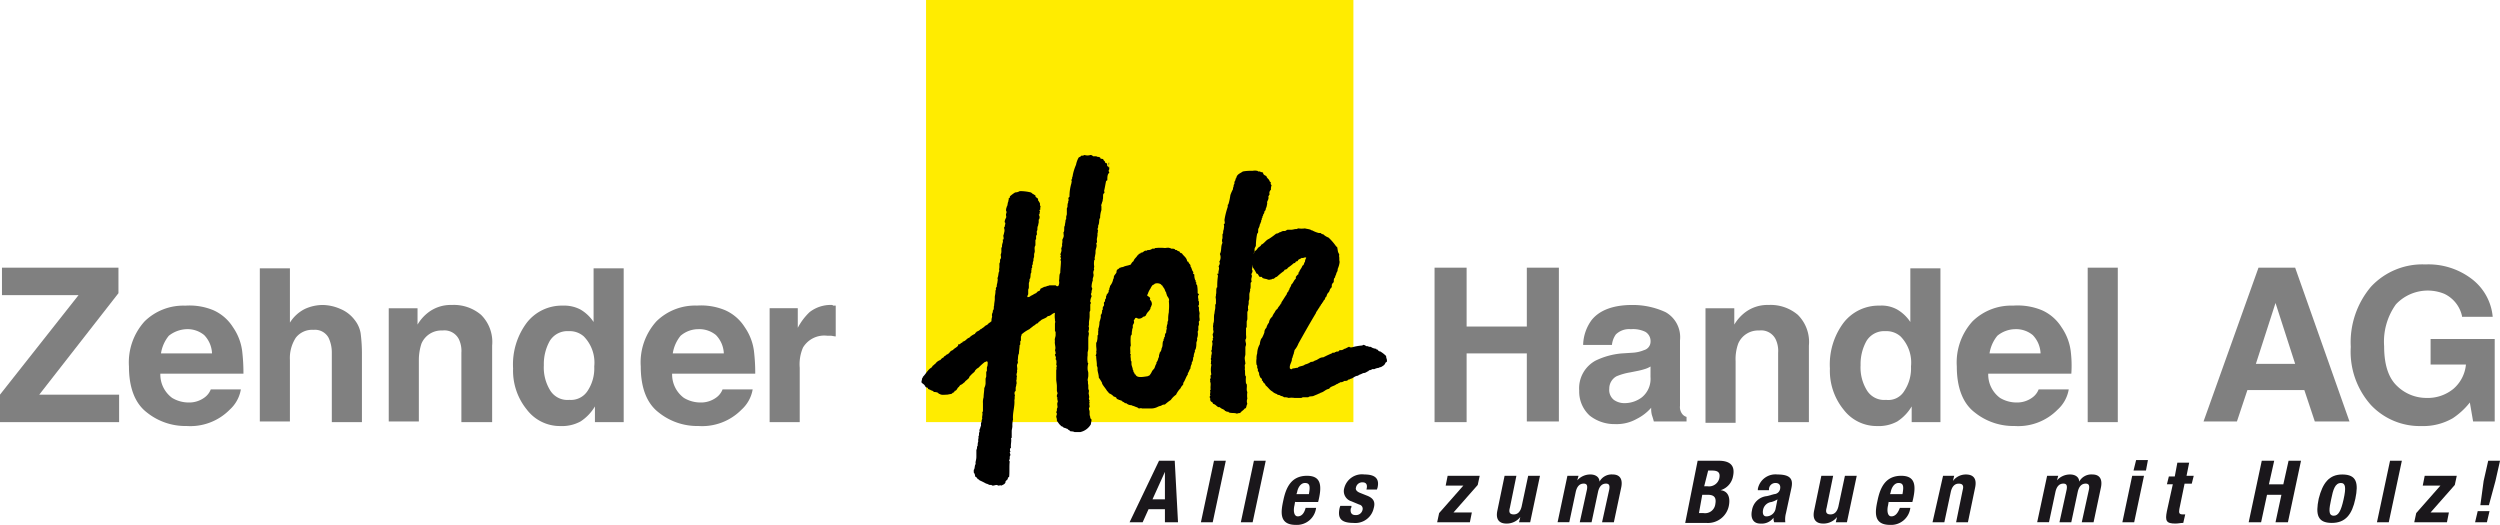 <svg xmlns="http://www.w3.org/2000/svg" xmlns:xlink="http://www.w3.org/1999/xlink" width="296.317" height="62.211" viewBox="0 0 296.317 62.211">
  <defs>
    <clipPath id="clip-path">
      <rect id="Rectangle_1031" data-name="Rectangle 1031" width="56.316" height="40.724"/>
    </clipPath>
  </defs>
  <g id="Group_469" data-name="Group 469" transform="translate(-119 -74)">
    <g id="ZehnderHolz_Logo_pos_02" transform="translate(119 74)">
      <rect id="Rectangle_1030" data-name="Rectangle 1030" width="50.653" height="50.032" transform="translate(109.761)" fill="#ffec00"/>
      <g id="Group_469-2" data-name="Group 469" transform="translate(0 31.726)">
        <path id="Path_399" data-name="Path 399" d="M0,55.949,9.308,44.158H.233V40.9H14.04v3.025L4.654,55.949h9.464v3.258H0Z" transform="translate(0 -40.9)" fill="gray"/>
        <path id="Path_400" data-name="Path 400" d="M29.706,47.239a5.263,5.263,0,0,1,2.327,2.017,6.394,6.394,0,0,1,1.086,2.793,22.256,22.256,0,0,1,.155,2.715H23.423a3.449,3.449,0,0,0,1.4,2.87,3.8,3.8,0,0,0,1.939.543,3.054,3.054,0,0,0,1.939-.621,2.118,2.118,0,0,0,.7-.931h3.568a4.178,4.178,0,0,1-1.319,2.4,6.556,6.556,0,0,1-5.12,1.939,7.3,7.3,0,0,1-4.732-1.629c-1.4-1.086-2.094-2.948-2.094-5.43a7.244,7.244,0,0,1,1.862-5.352A6.549,6.549,0,0,1,26.371,46.7,7.362,7.362,0,0,1,29.706,47.239Zm-5.275,3.025a4.341,4.341,0,0,0-.931,2.094h6.05a3.306,3.306,0,0,0-.931-2.172,3.1,3.1,0,0,0-2.094-.7A3.606,3.606,0,0,0,24.432,50.264Z" transform="translate(-4.419 -42.197)" fill="gray"/>
        <path id="Path_401" data-name="Path 401" d="M49.241,45.809a4.071,4.071,0,0,1,1.707,1.319,3.452,3.452,0,0,1,.7,1.551,18.91,18.91,0,0,1,.155,2.637v7.912H48.233V51.007a4.045,4.045,0,0,0-.388-1.784,1.827,1.827,0,0,0-1.784-.931,2.451,2.451,0,0,0-2.094.931,4.433,4.433,0,0,0-.7,2.637v7.292H39.7V41h3.568v6.438a4.408,4.408,0,0,1,1.784-1.629,5.12,5.12,0,0,1,2.094-.465A5.4,5.4,0,0,1,49.241,45.809Z" transform="translate(-8.905 -40.922)" fill="gray"/>
        <path id="Path_402" data-name="Path 402" d="M70.337,47.764a4.525,4.525,0,0,1,1.319,3.646v9.076H68.01V52.263a3.208,3.208,0,0,0-.31-1.629,1.919,1.919,0,0,0-1.939-1.008,2.561,2.561,0,0,0-2.482,1.551,6.323,6.323,0,0,0-.31,1.939v7.292H59.4V46.988h3.413v1.939a5.03,5.03,0,0,1,1.319-1.474,4.363,4.363,0,0,1,2.715-.853A4.994,4.994,0,0,1,70.337,47.764Z" transform="translate(-13.324 -42.179)" fill="gray"/>
        <path id="Path_403" data-name="Path 403" d="M86.39,45.887a4.7,4.7,0,0,1,1.551,1.474V41h3.568V59.229H88.1V57.367a5.4,5.4,0,0,1-1.707,1.784,4.6,4.6,0,0,1-2.4.543,4.916,4.916,0,0,1-3.956-1.939A7.291,7.291,0,0,1,78.4,52.868a8.247,8.247,0,0,1,1.629-5.43A5.259,5.259,0,0,1,84.3,45.421,4.12,4.12,0,0,1,86.39,45.887Zm.853,9.619a4.813,4.813,0,0,0,.776-2.87,4.433,4.433,0,0,0-1.241-3.568,2.517,2.517,0,0,0-1.784-.621,2.452,2.452,0,0,0-2.25,1.164,5.619,5.619,0,0,0-.7,2.87,5.16,5.16,0,0,0,.776,3.025,2.4,2.4,0,0,0,2.25,1.086A2.346,2.346,0,0,0,87.243,55.506Z" transform="translate(-17.585 -40.922)" fill="gray"/>
        <path id="Path_404" data-name="Path 404" d="M107.907,47.239a5.263,5.263,0,0,1,2.327,2.017,6.394,6.394,0,0,1,1.086,2.793,22.255,22.255,0,0,1,.155,2.715h-9.851a3.449,3.449,0,0,0,1.4,2.87,3.8,3.8,0,0,0,1.939.543,3.054,3.054,0,0,0,1.939-.621,2.118,2.118,0,0,0,.7-.931h3.568a4.178,4.178,0,0,1-1.319,2.4,6.556,6.556,0,0,1-5.12,1.939,7.3,7.3,0,0,1-4.732-1.629c-1.4-1.086-2.094-2.948-2.094-5.43a7.244,7.244,0,0,1,1.862-5.352,6.549,6.549,0,0,1,4.809-1.862A7.362,7.362,0,0,1,107.907,47.239Zm-5.275,3.025a4.341,4.341,0,0,0-.931,2.094h6.05a3.306,3.306,0,0,0-.931-2.172,3.1,3.1,0,0,0-2.094-.7A3.233,3.233,0,0,0,102.632,50.264Z" transform="translate(-21.959 -42.197)" fill="gray"/>
        <path id="Path_405" data-name="Path 405" d="M125.124,46.678h.31v3.646c-.233,0-.388-.078-.621-.078h-.388a2.939,2.939,0,0,0-2.87,1.4,5,5,0,0,0-.388,2.4v6.438H117.6v-13.5h3.336v2.327a7.06,7.06,0,0,1,1.4-1.862,4.068,4.068,0,0,1,2.56-.853C125.047,46.6,125.047,46.6,125.124,46.678Z" transform="translate(-26.378 -42.179)" fill="gray"/>
      </g>
      <g id="Group_470" data-name="Group 470" transform="translate(170.033 31.726)">
        <path id="Path_406" data-name="Path 406" d="M219.2,59.206V40.9H223v6.981h7.136V40.9h3.8V59.129h-3.8V51.062H223v8.145Z" transform="translate(-219.2 -40.9)" fill="gray"/>
        <path id="Path_407" data-name="Path 407" d="M247.583,52.263a4.144,4.144,0,0,0,1.4-.31,1.044,1.044,0,0,0,.776-1.008,1.276,1.276,0,0,0-.621-1.164,3.347,3.347,0,0,0-1.707-.31,2.239,2.239,0,0,0-1.784.621,2.6,2.6,0,0,0-.465,1.241h-3.413a5.17,5.17,0,0,1,1.008-2.948c.931-1.164,2.56-1.784,4.809-1.784a9.258,9.258,0,0,1,3.956.853,3.4,3.4,0,0,1,1.707,3.336v7.757a1.348,1.348,0,0,0,.233.931.989.989,0,0,0,.543.388v.543h-3.878c-.078-.31-.155-.543-.233-.776a2.908,2.908,0,0,1-.078-.853,5.61,5.61,0,0,1-1.707,1.319,4.822,4.822,0,0,1-2.56.621,4.73,4.73,0,0,1-3.025-1.008,3.85,3.85,0,0,1-1.241-2.948,3.726,3.726,0,0,1,1.939-3.568,8.812,8.812,0,0,1,3.1-.853Zm2.172,1.629a2.756,2.756,0,0,1-.7.31,8.051,8.051,0,0,1-.931.233l-.776.155a7.215,7.215,0,0,0-1.629.465,1.663,1.663,0,0,0-.853,1.474,1.5,1.5,0,0,0,.543,1.319,2.146,2.146,0,0,0,1.241.388,3.4,3.4,0,0,0,2.094-.7,2.817,2.817,0,0,0,1.008-2.4Z" transform="translate(-224.157 -42.179)" fill="gray"/>
        <path id="Path_408" data-name="Path 408" d="M271.537,47.764a4.525,4.525,0,0,1,1.319,3.646v9.076H269.21V52.263a3.208,3.208,0,0,0-.31-1.629,1.919,1.919,0,0,0-1.939-1.008,2.561,2.561,0,0,0-2.482,1.551,5.423,5.423,0,0,0-.31,2.094v7.292H260.6V46.988h3.413v1.939a5.03,5.03,0,0,1,1.319-1.474,4.363,4.363,0,0,1,2.715-.853A4.994,4.994,0,0,1,271.537,47.764Z" transform="translate(-228.486 -42.179)" fill="gray"/>
        <path id="Path_409" data-name="Path 409" d="M287.59,45.887a4.7,4.7,0,0,1,1.551,1.474V41h3.568V59.229H289.3V57.367a5.4,5.4,0,0,1-1.707,1.784,4.6,4.6,0,0,1-2.4.543,4.916,4.916,0,0,1-3.956-1.939,7.291,7.291,0,0,1-1.629-4.887,8.248,8.248,0,0,1,1.629-5.43,5.259,5.259,0,0,1,4.266-2.017A3.8,3.8,0,0,1,287.59,45.887Zm.853,9.619a4.813,4.813,0,0,0,.776-2.87,4.433,4.433,0,0,0-1.241-3.568,2.517,2.517,0,0,0-1.784-.621,2.452,2.452,0,0,0-2.25,1.164,5.619,5.619,0,0,0-.7,2.87,5.16,5.16,0,0,0,.776,3.025,2.4,2.4,0,0,0,2.249,1.086A2.206,2.206,0,0,0,288.443,55.506Z" transform="translate(-232.748 -40.922)" fill="gray"/>
        <path id="Path_410" data-name="Path 410" d="M309.084,47.239a5.262,5.262,0,0,1,2.327,2.017,6.394,6.394,0,0,1,1.086,2.793,14.131,14.131,0,0,1,.078,2.715h-9.851a3.449,3.449,0,0,0,1.4,2.87,3.8,3.8,0,0,0,1.939.543A3.053,3.053,0,0,0,308,57.555a2.118,2.118,0,0,0,.7-.931h3.568a4.178,4.178,0,0,1-1.319,2.4,6.556,6.556,0,0,1-5.12,1.939,7.3,7.3,0,0,1-4.732-1.629C299.7,58.254,299,56.392,299,53.91a7.244,7.244,0,0,1,1.862-5.352,6.549,6.549,0,0,1,4.809-1.862A7.522,7.522,0,0,1,309.084,47.239Zm-5.275,3.025a4.341,4.341,0,0,0-.931,2.094h6.05A3.306,3.306,0,0,0,308,50.186a3.1,3.1,0,0,0-2.094-.7A3.411,3.411,0,0,0,303.809,50.264Z" transform="translate(-237.099 -42.197)" fill="gray"/>
      </g>
      <g id="Group_471" data-name="Group 471" transform="translate(247.448 31.726)">
        <path id="Path_411" data-name="Path 411" d="M322.491,59.206H319V40.9h3.568V59.206Z" transform="translate(-319 -40.9)" fill="gray"/>
      </g>
      <g id="Group_472" data-name="Group 472" transform="translate(261.177 31.338)">
        <path id="Path_412" data-name="Path 412" d="M343.216,40.9h4.344L354,59.129h-4.111l-1.241-3.723H341.9l-1.241,3.723H336.7Zm-.31,11.4h4.654l-2.327-7.214Z" transform="translate(-336.7 -40.512)" fill="gray"/>
        <path id="Path_413" data-name="Path 413" d="M372.387,46.528a3.824,3.824,0,0,0-2.094-2.637,5.175,5.175,0,0,0-5.74,1.241,7.579,7.579,0,0,0-1.4,4.964c0,2.25.543,3.8,1.551,4.732a4.993,4.993,0,0,0,3.491,1.4,4.784,4.784,0,0,0,3.18-1.086,4.316,4.316,0,0,0,1.474-2.87h-4.189V49.243h7.6v9.774h-2.56l-.388-2.25a8.642,8.642,0,0,1-2.017,1.862,6.979,6.979,0,0,1-3.723.931,7.955,7.955,0,0,1-5.973-2.482,9.481,9.481,0,0,1-2.4-6.9,10.2,10.2,0,0,1,2.4-7.136,8.312,8.312,0,0,1,6.438-2.637,8.459,8.459,0,0,1,5.585,1.784,6.349,6.349,0,0,1,2.4,4.421h-3.646Z" transform="translate(-341.747 -40.4)" fill="gray"/>
      </g>
      <g id="Group_476" data-name="Group 476" transform="translate(133.885 54.532)">
        <path id="Path_414" data-name="Path 414" d="M176.091,70.4h1.862l.388,7.292h-1.551V76.14H174.85l-.7,1.551H172.6Zm-.776,4.577h1.474V71.719h0Z" transform="translate(-172.6 -70.322)" fill="#1a171b"/>
        <path id="Path_415" data-name="Path 415" d="M185.051,70.4h1.4L184.9,77.692h-1.4Z" transform="translate(-175.045 -70.322)" fill="#1a171b"/>
        <path id="Path_416" data-name="Path 416" d="M191.151,70.4h1.4L191,77.692h-1.4Z" transform="translate(-176.413 -70.322)" fill="#1a171b"/>
        <path id="Path_417" data-name="Path 417" d="M197.437,75.725l-.078.465c-.155.621-.078,1.319.388,1.319s.776-.388.931-1.008h1.241a2.29,2.29,0,0,1-2.4,2.017c-2.017,0-1.784-1.551-1.474-2.948.31-1.474.931-2.87,2.793-2.87,1.629,0,1.784,1.086,1.4,2.793l-.078.31h-2.715Zm1.629-.853c.155-.853.155-1.319-.465-1.319-.543,0-.853.621-.931,1.086l-.078.233h1.474Z" transform="translate(-177.812 -70.838)" fill="#1a171b"/>
        <path id="Path_418" data-name="Path 418" d="M206.074,76.378l-.078.155c-.078.465.078.776.543.776a.785.785,0,0,0,.853-.621.5.5,0,0,0-.388-.621l-.931-.388a1.257,1.257,0,0,1-.853-1.551,2.168,2.168,0,0,1,2.4-1.629c1.319,0,1.784.543,1.551,1.551l-.078.233h-1.241c.155-.543,0-.853-.465-.853a.755.755,0,0,0-.776.621c-.078.233.078.465.465.621l.776.31c.853.31,1.086.776.853,1.551a2.226,2.226,0,0,1-2.4,1.707c-1.629,0-1.862-.7-1.629-1.784l.078-.233h1.319Z" transform="translate(-179.778 -70.793)" fill="#1a171b"/>
        <path id="Path_419" data-name="Path 419" d="M219.833,77.121l2.87-3.258h-2.094l.233-1.164h3.8l-.233,1.086-2.87,3.258h2.172l-.233,1.164H219.6Z" transform="translate(-183.142 -70.838)" fill="#1a171b"/>
        <path id="Path_420" data-name="Path 420" d="M231.5,77.587h0a2.05,2.05,0,0,1-1.629.776c-.853,0-1.319-.465-1.086-1.551l.853-4.111h1.4l-.776,3.8c-.155.543,0,.776.465.776s.776-.31.931-.931l.776-3.646h1.4l-1.164,5.507h-1.319Z" transform="translate(-185.189 -70.838)" fill="#1a171b"/>
        <path id="Path_421" data-name="Path 421" d="M239.164,72.655h1.319l-.155.543h0a2.067,2.067,0,0,1,1.551-.7c.621,0,1.086.31,1.086.853h0a1.637,1.637,0,0,1,1.551-.853c.931,0,1.241.621,1.008,1.629l-.853,4.034h-1.4l.853-3.878c.078-.465,0-.7-.388-.7q-.7,0-.931.931l-.776,3.646h-1.4l.853-3.878c.078-.465,0-.7-.388-.7q-.7,0-.931.931l-.776,3.646H238Z" transform="translate(-187.269 -70.793)" fill="#1a171b"/>
        <path id="Path_422" data-name="Path 422" d="M258.974,70.4h2.482c1.241,0,2.017.465,1.707,1.862a2.106,2.106,0,0,1-1.474,1.629h0c.776.078,1.164.7,1.008,1.707a2.532,2.532,0,0,1-2.715,2.172H257.5Zm.155,6.206h.543a1.223,1.223,0,0,0,1.4-1.086c.155-.853-.233-1.086-.931-1.086h-.621Zm.621-3.18h.388a1.247,1.247,0,0,0,1.4-.931c.155-.7-.155-.931-.853-.931h-.465Z" transform="translate(-191.643 -70.322)" fill="#1a171b"/>
        <path id="Path_423" data-name="Path 423" d="M268.383,74.362v-.155A2.126,2.126,0,0,1,270.71,72.5c1.707,0,1.862.7,1.629,1.707l-.621,2.87a2.807,2.807,0,0,0-.078,1.086h-1.319a1.319,1.319,0,0,1-.078-.543h0a1.744,1.744,0,0,1-1.551.7c-1.008,0-1.164-.853-1.008-1.551a1.981,1.981,0,0,1,1.784-1.707l.853-.233a.749.749,0,0,0,.7-.621c.078-.388-.078-.7-.543-.7a.765.765,0,0,0-.776.7v.155Zm2.327,1.086a2.755,2.755,0,0,1-.7.31,1.156,1.156,0,0,0-1.008.931c-.078.388,0,.776.388.776a1.115,1.115,0,0,0,1.086-.853Z" transform="translate(-193.916 -70.793)" fill="#1a171b"/>
        <path id="Path_424" data-name="Path 424" d="M279.9,77.587h0a2.05,2.05,0,0,1-1.629.776c-.853,0-1.319-.465-1.086-1.551l.853-4.111h1.4l-.776,3.8c-.155.543,0,.776.465.776s.776-.31.931-.931l.776-3.646h1.4l-1.164,5.507h-1.319Z" transform="translate(-196.045 -70.838)" fill="#1a171b"/>
        <path id="Path_425" data-name="Path 425" d="M288.16,75.725l-.078.465c-.155.621-.078,1.319.388,1.319s.776-.388,1.008-1.008h1.241a2.29,2.29,0,0,1-2.4,2.017c-2.017,0-1.784-1.551-1.474-2.948.31-1.474.931-2.87,2.793-2.87,1.629,0,1.784,1.086,1.4,2.793l-.078.31H288.16Zm1.629-.853c.155-.853.155-1.319-.465-1.319-.543,0-.853.621-.931,1.086l-.078.233h1.474Z" transform="translate(-198.179 -70.838)" fill="#1a171b"/>
        <path id="Path_426" data-name="Path 426" d="M296.541,72.655h1.319l-.155.621h0a1.908,1.908,0,0,1,1.551-.776c.853,0,1.319.465,1.086,1.551l-.853,4.111h-1.4l.776-3.8c.155-.543,0-.776-.465-.776s-.776.31-.931.931l-.776,3.646h-1.4Z" transform="translate(-200.122 -70.793)" fill="#1a171b"/>
        <path id="Path_427" data-name="Path 427" d="M312.464,72.655h1.319l-.155.543h0a2.067,2.067,0,0,1,1.551-.7c.621,0,1.086.31,1.086.853h0a1.637,1.637,0,0,1,1.551-.853c.931,0,1.241.621,1.008,1.629l-.853,4.034h-1.4l.853-3.878c.078-.465,0-.7-.388-.7q-.7,0-.931.931l-.776,3.646h-1.4l.853-3.878c.078-.465,0-.7-.388-.7q-.7,0-.931.931l-.776,3.646h-1.4Z" transform="translate(-203.711 -70.793)" fill="#1a171b"/>
        <path id="Path_428" data-name="Path 428" d="M325.464,72.162h1.4L325.7,77.669h-1.4Zm.465-1.862h1.4l-.233,1.241h-1.474Z" transform="translate(-206.627 -70.3)" fill="#1a171b"/>
        <path id="Path_429" data-name="Path 429" d="M332.314,70.7h1.4l-.31,1.551h.853l-.233.931h-.853l-.621,3.025c-.078.465,0,.621.388.621h.31l-.233,1.008c-.31,0-.621.078-.931.078-1.086,0-1.241-.31-1.008-1.474l.7-3.18h-.7l.233-.931h.7Z" transform="translate(-208.125 -70.39)" fill="#1a171b"/>
        <path id="Path_430" data-name="Path 430" d="M345.151,70.4h1.474L346,73.193h1.707l.621-2.793h1.474l-1.551,7.292H346.78l.7-3.258h-1.707l-.7,3.258H343.6Z" transform="translate(-210.956 -70.322)" fill="#1a171b"/>
        <path id="Path_431" data-name="Path 431" d="M357.046,72.5c1.707,0,1.939,1.008,1.551,2.87s-1.164,2.87-2.793,2.87c-1.707,0-1.939-1.008-1.551-2.87C354.719,73.508,355.494,72.5,357.046,72.5Zm-1.008,4.887c.543,0,.853-.543,1.164-1.939s.233-1.939-.31-1.939c-.7,0-.931.776-1.164,1.939C355.494,76.534,355.339,77.387,356.037,77.387Z" transform="translate(-213.309 -70.793)" fill="#1a171b"/>
        <path id="Path_432" data-name="Path 432" d="M364.751,70.4h1.4L364.6,77.692h-1.4Z" transform="translate(-215.352 -70.322)" fill="#1a171b"/>
        <path id="Path_433" data-name="Path 433" d="M369.133,77.121,372,73.864h-2.094l.233-1.164h3.8l-.233,1.086-2.87,3.258h2.172l-.233,1.164H368.9Z" transform="translate(-216.631 -70.838)" fill="#1a171b"/>
        <path id="Path_434" data-name="Path 434" d="M379.907,76.373l-.31,1.319h-1.4l.31-1.319Zm-1.086-.7.388-2.87.543-2.4h1.4l-.543,2.4-.776,2.87Z" transform="translate(-218.717 -70.322)" fill="#1a171b"/>
      </g>
      <g id="XMLID_2_" transform="translate(109.218 18.384)">
        <path id="Path_435" data-name="Path 435" d="M207.157,50.026c0,.31.155.388.078.7-.078,0-.078.078-.155.078-.078.31-.31.388-.543.543a.285.285,0,0,0-.233.078,1.438,1.438,0,0,0-.543.155h-.233c-.078,0-.078.078-.155.078-.155.078-.233,0-.31.155-.233.078-.31.233-.621.233a3.781,3.781,0,0,1-.543.233c-.078,0,0,.078,0,.078-.465,0-.621.31-1.008.388a.285.285,0,0,1-.233.078c-.078.155-.233.155-.465.155a.656.656,0,0,1-.465.155.076.076,0,0,0-.078.078c-.155,0-.233.155-.388.155-.233.233-.7.233-.853.543-.465.078-.621.388-1.008.465-.078.078-.155.078-.31.155s-.388.155-.543.233c-.233.078-.465,0-.621.155h-.621c-.078,0-.155.078-.233.078H196.3a2.109,2.109,0,0,0-.7,0,1.15,1.15,0,0,0-.543-.078.593.593,0,0,0-.388-.155c-.078-.155-.388-.078-.465-.233a1.25,1.25,0,0,1-.543-.31c-.31-.155-.465-.465-.776-.7a.775.775,0,0,0-.31-.388c0-.155-.078-.155-.155-.233.078-.155-.078-.233-.155-.31s-.078-.233-.155-.31a.7.7,0,0,0-.078-.388l-.078-.078v-.233c0-.078-.078-.078-.078-.155V51.19c0-.078-.078-.078-.078-.155a2.109,2.109,0,0,1,0-.7,1.708,1.708,0,0,1,.078-.621,2.242,2.242,0,0,1,.31-1.086,1.826,1.826,0,0,1,.155-.621.076.076,0,0,1,.078-.078,4.6,4.6,0,0,0,.31-.7.7.7,0,0,1,.233-.543,1.56,1.56,0,0,1,.31-.621,1.044,1.044,0,0,1,.388-.7,1.944,1.944,0,0,1,.31-.543.774.774,0,0,1,.31-.388c.078-.233.31-.388.388-.621a.076.076,0,0,0,.078-.078v-.078c.233-.31.388-.621.621-.931a.659.659,0,0,1,.233-.388c0-.078,0-.155.078-.155,0-.233.233-.388.233-.621.233-.155.31-.543.543-.7V40.64c.078-.078.155-.233.31-.31v-.155a.076.076,0,0,1,.078-.078c.078-.31.31-.465.388-.776.233-.078.155-.31.31-.465a.832.832,0,0,1,.155-.465c-.155-.155-.31.078-.543,0-.155.155-.465.155-.465.388-.155,0-.31.078-.31.233h-.155a5.471,5.471,0,0,1-.7.543.427.427,0,0,1-.388.233c0,.078-.078.078-.078.155a6.753,6.753,0,0,0-.853.7c-.155,0-.233.155-.388.233-.078,0-.233,0-.233.078H193.5c-.078,0-.233.078-.388,0s-.388-.078-.543-.155c-.078,0-.078-.078-.155-.155h-.233c-.155-.078-.155-.388-.388-.388a4.109,4.109,0,0,0-.465-.776,2.465,2.465,0,0,0-.233-.7v-.465c0-.078.078-.155.078-.233.155-.155.388-.233.388-.465a.935.935,0,0,0,.388-.388c.155-.155.388-.233.388-.388.388-.155.543-.543.931-.7a8.126,8.126,0,0,0,.853-.621.592.592,0,0,0,.388-.155c.155,0,.31-.155.465-.155h.155c.155,0,.233-.155.388-.155h.465a3.36,3.36,0,0,0,.388-.078h.155c.078,0,.155-.078.233-.078a2.6,2.6,0,0,0,.776,0c.233.078.621.078.776.233h.078a3.242,3.242,0,0,0,.776.31h.233a.4.4,0,0,0,.31.155,1.689,1.689,0,0,0,.621.388,6.256,6.256,0,0,1,.931,1.086h.078c.078.233.078.543.155.7s.155.233.078.388c.078.233,0,.465.078.7a2.75,2.75,0,0,1-.233.853.656.656,0,0,1-.155.465c0,.233-.155.31-.155.543-.155.078-.155.31-.155.543l-.155.155a.271.271,0,0,1-.078.155V41.8c0,.078-.078.155-.155.233s-.078.233-.155.31v.078a.785.785,0,0,0-.31.543c-.155.078-.155.233-.233.388-.155.078-.155.31-.31.388v.078c-.155.078-.155.31-.31.388v.078c-.155.155-.233.388-.388.543v.078c-.7,1.164-1.4,2.4-2.094,3.646a2.582,2.582,0,0,1-.465.776c0,.155-.078.233-.078.388a3.234,3.234,0,0,0-.155.465.271.271,0,0,1-.078.155v.155c-.078.388-.31.621-.233,1.008.078.078.233.155.31,0,.233,0,.388-.078.621-.078.155-.233.621-.155.853-.388a1.917,1.917,0,0,0,.7-.31.656.656,0,0,0,.465-.155c.388-.078.543-.388,1.008-.388.31-.155.621-.31,1.008-.465l.078-.078c.155,0,.31,0,.31-.078.155,0,.155-.078.233-.078.155.078.233-.078.31-.155h.233a.588.588,0,0,0,.31-.155h.078l.465-.233c.078,0,.078,0,.155.078.078,0,.078-.078.155,0a5.88,5.88,0,0,1,1.241-.233.271.271,0,0,0,.155-.078c.155,0,.233.078.388.155h.155c.078,0,.078.078.155.078h.155a.24.24,0,0,1,.155.078,1.438,1.438,0,0,0,.543.155c0,.078.078,0,0,.078.078,0,.078.078.155,0,.078.155.155.233.31.233A3.528,3.528,0,0,1,207.157,50.026Z" transform="translate(-152.082 -26.212)"/>
        <path id="Path_436" data-name="Path 436" d="M203.4,31.2h0Z" transform="translate(-154.841 -25.382)"/>
        <path id="Path_437" data-name="Path 437" d="M192.092,27.486c-.078.155,0,.233.078.31a1.32,1.32,0,0,0-.078.543.48.48,0,0,0-.155.543c-.078.078-.078.155-.155.233.078.31-.078.465-.155.7,0,.078,0,.078.078.078l-.078.078c0,.078.078.078,0,.078a1.438,1.438,0,0,1-.155.543.285.285,0,0,1-.078.233l-.078.078v.078a.588.588,0,0,1-.155.31v.078c0,.078-.078.078-.078.155V31.6c0,.078-.078.078-.078.155a.285.285,0,0,1-.078.233v.155c-.078.078-.078.233-.155.31a1.1,1.1,0,0,1-.155.465c-.078.155,0,.388-.078.543l-.078.078a7.685,7.685,0,0,0-.155,1.4c0,.155-.155.233-.155.465v.31a.076.076,0,0,1-.078.078c-.078.31-.078.543-.155.853.078,0,0,.233.078.233-.155.233-.078.621-.155.931.155.155,0,.388-.078.543.155.233,0,.388,0,.621,0,.155.078.233,0,.31l-.078.078v.31c0,.233,0,.388-.078.465.078.155-.078.388-.078.621v.465c0,.155-.078.233-.078.388a1.15,1.15,0,0,1-.078.543v.31c0,.078.078.078,0,.155,0,.078-.078.155-.078.233v.776c0,.155-.078.233-.078.388v.543c0,.078,0,.078-.078.155v.776c0,.155.078.465-.078.621,0,.233.078.388.078.543s-.078.233-.078.388v.776c0,.155-.078.31-.078.465,0,.233.078.465.078.7-.155.155,0,.388-.078.621.078.233,0,.543.078.776a.076.076,0,0,0,.078.078,3.142,3.142,0,0,0,0,.853.076.076,0,0,1,.078.078c.078.31-.078.621.078.931a2.543,2.543,0,0,0,0,.776.85.85,0,0,0,0,.621c-.155.233-.078.543-.31.543-.155.233-.388.31-.543.543a.843.843,0,0,0-.388.078c-.233-.155-.931,0-1.008-.233h-.233c0-.078,0-.078-.155-.078-.078-.233-.465-.233-.621-.465h-.155c-.233-.078-.31-.31-.621-.388-.078-.078-.078-.155-.155-.233-.155,0-.155-.155-.233-.233.078-.155,0-.155,0-.233a.076.076,0,0,0-.078-.078c.078,0,0-.155.155-.233a.076.076,0,0,1-.078-.078c0-.155.078-.388,0-.465a.271.271,0,0,1,.078-.155c-.078-.31.078-.7-.078-.931.078-.078,0-.155,0-.233s.078-.155.078-.233c0-.155-.078-.233.078-.388a2.535,2.535,0,0,1,0-1.086c0-.078,0-.155-.078-.155.078-.155,0-.31.078-.465-.078,0-.078-.233,0-.31-.078-.233.155-.543,0-.7,0-.078,0-.233.078-.233-.078-.31.155-.621,0-.931.078-.155.155-.31.078-.388a.076.076,0,0,1,.078-.078,3.36,3.36,0,0,1-.078-.388c0-.078.078-.155.078-.233.078-.155-.078-.31,0-.543-.078-.155,0-.31,0-.543.155-.31,0-.853.155-1.241,0-.078-.078-.078,0-.078,0-.155.078-.388.078-.543v-.233a.285.285,0,0,1,.078-.233v-.465c0-.155-.078-.31,0-.465v-.155c.078-.233,0-.543.078-.776a.076.076,0,0,1,.078-.078,7.527,7.527,0,0,1,.078-1.319.285.285,0,0,0-.078-.233c0-.078.078-.078.155-.078-.078-.31.155-.543,0-.853.078-.155.233-.388.078-.543a.979.979,0,0,0,.078-.931c.233-.388.078-.931.31-1.319a.663.663,0,0,1,0-.543v-.465c0-.078.078-.078.078-.155a.984.984,0,0,1,.078-.465c0-.233.078-.31,0-.543a.076.076,0,0,1,.078-.078c.078-.155,0-.31,0-.465a9.074,9.074,0,0,1,.388-1.551v-.233l.078-.078a6.883,6.883,0,0,0,.233-1.086,4.9,4.9,0,0,1,.31-.7v-.155a.466.466,0,0,0,.078-.31c0-.078.155-.155.078-.388a.592.592,0,0,0,.155-.388l.078-.078c.078-.465.465-.543.776-.776a4.771,4.771,0,0,1,1.008-.078h.155a1.267,1.267,0,0,1,.543,0c.078,0,.078.078.155.078h.155c.078,0,.078.078.155.078a.285.285,0,0,1,.233.078c0,.233.233.31.388.388.078.31.31.31.388.621Z" transform="translate(-150.669 -24.228)"/>
        <path id="Path_438" data-name="Path 438" d="M179.734,46.423v-.155a1.656,1.656,0,0,1,0-.621,3.361,3.361,0,0,0-.078-.388v-.31a.271.271,0,0,0-.078-.155c0-.078,0-.078.078-.155v-.388a.076.076,0,0,0-.078-.078c.078-.233-.155-.543.078-.776,0-.078-.078-.078-.155-.155a4.423,4.423,0,0,0-.078-1.008c-.155,0-.078-.155-.078-.233a.076.076,0,0,0-.078-.078v-.155c0-.078-.078-.078-.078-.155a1.32,1.32,0,0,1-.078-.543c0-.078-.078-.078-.155-.155,0-.078.078-.078,0-.233-.155-.155-.155-.465-.31-.621.078-.233-.233-.31-.233-.543-.078,0-.078,0-.155-.078-.078-.465-.465-.621-.621-.931-.155,0-.233-.078-.31-.233a.4.4,0,0,1-.31-.155h-.155c-.078-.155-.233-.155-.465-.155-.078,0-.078-.078-.233-.078-.078-.078-.465,0-.543,0a5.082,5.082,0,0,0-1.086,0c-.078,0-.078,0-.155.078h-.233c-.078,0-.078.078-.155.078a.581.581,0,0,1-.388.078c-.078,0-.078.078-.155.078H173.3c-.078,0-.233.155-.388.233h-.155v.078c-.078,0-.155.078-.233.078,0,.078-.078.078-.078.155h-.078c-.078.233-.388.388-.465.7a.774.774,0,0,0-.31.388c-.31.155-.7.155-.931.31-.233,0-.233.078-.388.078a1.071,1.071,0,0,1-.31.233.466.466,0,0,0-.078.31c-.078.233-.388.388-.31.7-.078,0,0,.078-.078.078a1.722,1.722,0,0,1-.388.853v.155c-.078,0-.078.155-.078.233s-.078.078-.078.155v.155a.076.076,0,0,1-.078.078c0,.078-.078.155-.155.233,0,.155-.078.155-.078.233v.155a.271.271,0,0,1-.078.155c-.078.078,0,.155-.078.31-.155.078-.078.233-.078.388,0,.078-.155.233-.155.31v.233l-.078.078a.984.984,0,0,1-.078.465l-.078.078v.31a4.944,4.944,0,0,1-.155.543,2.4,2.4,0,0,1-.155.853c.078.078,0,.155,0,.233v.388c0,.078-.078.078-.078.155a2.147,2.147,0,0,1-.078.7c0,.078-.078.078-.078.155v.31c0,.233.078.543,0,.7a.513.513,0,0,1-.078.465l.078.078c0,.388.078.7.078,1.008v.155a.581.581,0,0,1,.078.388c0,.31.155.621.155,1.008a4.33,4.33,0,0,1,.388.621v.078c.155.31.465.621.621.931h.078c0,.078.078.155.155.233a1.391,1.391,0,0,1,.543.388.4.4,0,0,1,.31.155c0,.155.233.155.31.233.155,0,.155.078.31.078,0,.078.078.078.155.155.078,0,.155.078.233.155h.155a.881.881,0,0,0,.621.233c.078.078.233.078.388.155s.31.078.465.233c.155,0,.233-.078.388,0h.931a1.76,1.76,0,0,0,1.008-.233c.078,0,.155-.078.31-.078a.656.656,0,0,1,.465-.155,5.469,5.469,0,0,1,.7-.543,2.361,2.361,0,0,1,.621-.621,2.787,2.787,0,0,1,.543-.776c.078-.233.233-.31.31-.465v-.155c.233-.31.31-.7.543-1.008v-.155c.155-.155.155-.388.31-.543a1.121,1.121,0,0,1,.155-.543v-.155c0-.078.078-.078.078-.155a.7.7,0,0,0,.078-.388.271.271,0,0,1,.078-.155,1.2,1.2,0,0,1,.155-.621c-.078-.078,0-.155.078-.31a2.148,2.148,0,0,0,.078-.7c0-.155.155-.31.078-.543a1.341,1.341,0,0,0,.078-.776c0-.078.078-.155.078-.233V47.2c0-.078.078-.155.078-.31s-.078-.31.078-.388Zm-3.646-2.25a5.832,5.832,0,0,1,0,1.164v.155a3.776,3.776,0,0,0-.078.931c0,.078-.078.155-.078.31v.078c0,.078-.078.233-.078.31s-.078.233,0,.31a.984.984,0,0,0-.078.465.588.588,0,0,0-.155.31v.155a.076.076,0,0,1-.078.078v.155l-.078.078v.155c0,.078-.078.078-.078.155-.078.31,0,.543-.155.776A.838.838,0,0,1,175,50.3c0,.155-.078.233-.078.31,0,.155,0,.233-.078.31a1.158,1.158,0,0,1-.233.543v.155c-.155.155-.155.465-.31.621a1.071,1.071,0,0,0-.233.31,1.623,1.623,0,0,1-.31.465c-.078,0-.155.078-.233.078-.543.078-1.241.233-1.4-.233h-.078c0-.078-.078-.155-.078-.233a.076.076,0,0,1-.078-.078.285.285,0,0,0-.078-.233c0-.233-.155-.465-.155-.7v-.233a.24.24,0,0,0-.078-.155v-.155c0-.155-.078-.388,0-.543a.076.076,0,0,0-.078-.078c.078-.388-.078-.7.078-1.008a5.832,5.832,0,0,1,0-1.164l.078-.078c.078-.155,0-.388.078-.465a.7.7,0,0,1,.078-.388v-.31c.078-.155.155-.233.155-.388,0-.078-.078-.155,0-.233s.078-.155.155-.233c.155-.078.233.078.388.078a.7.7,0,0,0,.543-.233.4.4,0,0,0,.31-.155,1.392,1.392,0,0,1,.388-.543c0-.078.155-.155.155-.31v-.078l.078-.078v-.078c0-.078.078-.078.078-.155a.643.643,0,0,0-.233-.621c.155-.233-.155-.388-.31-.465,0-.078.078-.078,0-.155a.076.076,0,0,0,.078-.078,2.323,2.323,0,0,1,.31-.621,1.7,1.7,0,0,1,.233-.388c.078-.078.233-.078.233-.155.233-.155.776-.078.853.155h.078c0,.155.155.155.155.31.155.078.155.388.31.543v.078c.078.155.078.31.155.388C176.088,43.863,176.165,44.018,176.088,44.173Z" transform="translate(-146.766 -26.875)"/>
        <path id="Path_439" data-name="Path 439" d="M162.985,24.631c0,.233.078.465.078.7,0,.078-.078.155-.078.233s.078.155.078.233c-.233.155-.233.543-.233.853,0,.078-.155.078-.155.155-.078.388-.155.853-.233,1.164a.192.192,0,0,1-.078.31c-.078.233,0,.465-.078.7a.586.586,0,0,1-.078.31c0,.155-.155.31-.078.465v.465a2.893,2.893,0,0,0-.155.931c-.155.155-.078.465-.155.7,0,.078-.078.155-.078.233v.155c0,.078-.155.233,0,.388-.078.078,0,.233-.078.31v.233c0,.155-.078.388-.078.543s.078.31-.078.465c.155.31-.078.621-.078.931v.155c0,.155-.078.388-.078.543h0c-.078.078,0,.155,0,.233s-.078.078-.078.155a2.108,2.108,0,0,0,0,.7c0,.155-.078.233,0,.388a.637.637,0,0,0-.078.543v.155c0,.155-.155.388-.078.543a2.3,2.3,0,0,0-.155.776c0,.078.078.155.078.233s-.078.233-.078.31a.466.466,0,0,1-.078.31c0,.078.078.155.078.31a1.461,1.461,0,0,0-.155.621.076.076,0,0,0,.078.078c0,.078,0,.078-.078.233v.7c0,.078-.078.155-.078.233v.465c0,.31-.078.543-.078.776v.233c0,.078-.078.233,0,.31a1.32,1.32,0,0,1-.078.543c.155.155,0,.465,0,.776v1.086a1.514,1.514,0,0,1-.078.543v.388a2.586,2.586,0,0,0,0,.776c0,.078,0,.078.078.155a1.925,1.925,0,0,0-.078.7c0,.155.078.31.078.465v.31c0,.155-.078.388-.078.543.078.155,0,.31.078.543v.388c0,.155.078.233.078.31,0,.155-.078.31,0,.465,0,.155.078.31,0,.388a.466.466,0,0,0,.078.31c0,.078,0,.078-.078.078a.271.271,0,0,1,.078.155c-.078.155,0,.31,0,.465,0,.078-.078.155-.078.233,0,.155.078.233.078.388v.31c0,.155.078.233.078.388,0,.078.078.155.155.233,0,.155-.078.388-.078.543a1.927,1.927,0,0,1-1.241.931h-.7a.984.984,0,0,0-.465-.078c-.078-.078-.155-.078-.155-.155-.078,0-.078,0-.155-.078s-.078-.078-.155-.078c-.078-.078-.233-.078-.388-.155a.4.4,0,0,0-.31-.155v-.078c-.233-.155-.31-.388-.465-.543a.984.984,0,0,0-.078-.465c0-.155.078-.233.078-.388a.271.271,0,0,0-.078-.155c0-.078.078-.155.078-.233V53.8c0-.078.078-.155.078-.233,0-.155-.078-.388,0-.543,0-.078.078-.155,0-.233,0-.155-.078-.233,0-.31a.076.076,0,0,0-.078-.078v-.233c0-.078.078-.155.078-.233s-.078-.233-.078-.31v-.543c0-.233-.078-.621-.078-.776V49.22c0-.078.078-.233,0-.31a.346.346,0,0,0,0-.388,1.267,1.267,0,0,0,0-.543L156.7,47.9c0-.078.078-.233,0-.31,0-.078-.078-.155-.078-.233a.076.076,0,0,1,.078-.078,1.153,1.153,0,0,0-.078-.465c.155-.31-.078-.7,0-1.086-.078-.233.078-.465.078-.7v-.31c0-.078,0-.078-.078-.155v-.853c0-.155.078-.233,0-.388V43.17a2.6,2.6,0,0,1,0-.776c-.388.078-.465.388-.853.388-.155.233-.543.31-.776.465a1.071,1.071,0,0,1-.31.233c0,.078-.078.078-.078.155-.233,0-.31.233-.543.31-.155.155-.31.233-.465.388a3.9,3.9,0,0,0-.931.621c0,.155-.078.233-.078.31v.388c0,.078-.078.078-.078.155v.31c0,.078-.078.078-.078.155,0,.31-.078.621-.078.931-.155.31-.078.543-.155.853,0,.078.078.233,0,.31,0,.078-.078.155-.078.233,0,.233.078.465,0,.621.078.31-.155.388,0,.7-.078.155,0,.31-.078.465,0,.155.078.388,0,.465,0,.233-.078.31-.078.465v.31a.076.076,0,0,1-.078.078.5.5,0,0,0,0,.465c-.078.155,0,.465-.078.543.078.776-.233,1.551-.155,2.327a2.639,2.639,0,0,0-.078.776c0,.233-.078.388-.078.621v.776a.076.076,0,0,0-.078.078c.078.31-.078.776,0,1.086-.155.078-.155.31-.078.465a.076.076,0,0,1-.078.078c0,.078.078.233.078.31s-.078.155-.078.233v.233c0,.078-.155.233,0,.31-.078.543,0,1.319-.078,1.862-.155,0-.155.155-.155.233l-.233.233c-.078.078,0,.155-.078.233-.078.155-.31.233-.465.31-.078-.078-.233,0-.31,0s-.155-.078-.233-.078c-.155,0-.31.078-.465.078a.271.271,0,0,1-.155-.078h-.155c-.155,0-.31-.155-.465-.155a7.175,7.175,0,0,0-.776-.388c-.078-.078-.155-.155-.233-.155a.606.606,0,0,0-.31-.31.656.656,0,0,0-.155-.465v-.31c.155-.155.078-.543.233-.7-.078-.233.078-.465.078-.853v-.776c0-.078.078-.155.078-.31a.285.285,0,0,1,.078-.233,1.32,1.32,0,0,1,.078-.543c-.078-.155.078-.388,0-.543.155-.155,0-.465.155-.543a.513.513,0,0,1,.078-.465h0a.285.285,0,0,1,.078-.233V55.5c0-.078.078-.155.078-.233a.466.466,0,0,1,.078-.31c-.078-.233.078-.465,0-.776a.076.076,0,0,1,.078-.078V53.1a1.926,1.926,0,0,1,.078-.7c0-.388.078-.7.078-1.086a1.438,1.438,0,0,0,.155-.543v-.543c0-.078.078-.233.078-.31v-.465c0-.078,0-.078.078-.155V48.91c0-.078.078-.233.078-.31,0-.155.078-.388-.078-.465-.078,0-.078.078-.233.078a6.3,6.3,0,0,0-.776.7c-.078,0-.078.078-.155.078l-.233.233c0,.078-.078.155-.155.233a3.583,3.583,0,0,0-.543.543c0,.155-.078.155-.155.233l-.078.078c-.078.078-.233.155-.31.31-.155.078-.233.233-.465.31-.155.078-.155.233-.31.31-.078.078-.155.31-.31.388h-.078l-.078.155a.271.271,0,0,1-.155.078c-.078.078-.155.155-.233.155s-.388.078-.465.078c-.31,0-.621.078-.853-.078-.078,0-.155-.078-.233-.155a.984.984,0,0,0-.465-.078c-.078-.155-.233-.155-.388-.233-.078-.078-.233-.078-.31-.155v-.078c-.078-.078-.233-.078-.31-.155,0-.078,0-.078-.078-.155-.078-.155-.31-.233-.388-.388,0-.155.078-.31.078-.465l.078-.078V50c.31-.31.465-.621.776-.931.155-.155.31-.155.388-.388.155-.078.155-.155.31-.233a1.206,1.206,0,0,1,.621-.465.775.775,0,0,1,.388-.31c0-.155.233-.155.31-.31a.794.794,0,0,0,.465-.388c.078,0,.155-.155.31-.155.155-.233.465-.31.621-.543,0-.078,0-.155.078-.155s.233,0,.233-.155c.155,0,.233-.078.233-.155.388-.078.465-.388.776-.465a1.832,1.832,0,0,1,.7-.465V44.8c.078-.078.155-.078.155-.155.155-.078.388-.155.465-.31h.078c.155-.155.388-.233.465-.388a1.7,1.7,0,0,0,.388-.233c0-.078.078-.078.155-.155.078,0,.155-.155.233-.155a1.32,1.32,0,0,1,.078-.543.681.681,0,0,1,.078-.543v-.155c0-.078.078-.078.078-.155.078-.155,0-.31.078-.465,0-.31.078-.543.078-.776v-.233c0-.155.078-.388.078-.621a.466.466,0,0,1,.078-.31c-.078-.078,0-.233.078-.31v-.155c0-.078.078-.31.078-.388s.078-.31,0-.465c.155-.31.078-.621.233-.853-.078-.155,0-.31,0-.465v-.388c0-.078.078-.155.078-.233v-.233c0-.078.078-.078.078-.155.078-.155,0-.31,0-.465a.984.984,0,0,0,.078-.465v-.31c0-.078.078-.078.078-.155a.984.984,0,0,1,.078-.465c0-.078.078-.233,0-.31,0-.078,0-.078.078-.078.078-.155,0-.31,0-.465,0-.078.078-.155.078-.31a.85.85,0,0,0,0-.621.076.076,0,0,1,.078-.078c0-.155.078-.31.078-.465,0-.078-.078-.078-.078-.155a1.1,1.1,0,0,1,.155-.465c.078-.155,0-.233,0-.388s.155-.31,0-.465c0-.078.078-.078,0-.155,0-.078.078-.155.078-.31.155-.155.078-.465.233-.7-.078-.078.078-.155,0-.31.078,0,.078-.078.155-.078v-.155a4.3,4.3,0,0,1,.621-.465,1.121,1.121,0,0,0,.543-.155h.155a5.278,5.278,0,0,1,1.164.155c.155.078.233.233.388.233a.076.076,0,0,0,.078.078c.078,0,.078.078.078.155.078.155.31.233.31.31v.155a1.7,1.7,0,0,1,.233.388.581.581,0,0,0,.078.388c0,.078-.078.078-.078.155.078.078.078.155-.078.233,0,.078.078.078.078.155-.078.078,0,.388-.155.388a.476.476,0,0,1,.078.465c0,.078-.078.078-.078.155v.31a3.359,3.359,0,0,0-.078.388c-.078.078-.078.31-.078.465,0,.078-.078.155-.078.233,0,.155.078.388-.078.465v.388c0,.078-.078.078-.078.155V34.4c-.155.233-.078.465-.078.7,0,.155-.078.233-.078.388v.233c0,.078-.078.233-.078.31v.155c0,.078-.078.155-.078.31,0,.078,0,.233-.078.233v.31c0,.078-.078,0-.078.078.078.078-.078.233,0,.465-.155.155-.078.465-.155.7,0,.078-.078.078-.078.155v.155c0,.078-.078.233-.078.31v.465c0,.155-.078.233-.078.31v.465c0,.155-.155.233-.078.388a.456.456,0,0,0,.388-.155c.233-.078.388-.233.621-.31l.233-.233c.233,0,.233-.155.31-.31.233-.078.388-.233.621-.233.078,0,.078-.078.155-.078.155,0,.233-.078.31-.078h.7c.078.078.155.155.31.078a.824.824,0,0,0,.078-.621c.078-.31,0-.7.155-.931,0-.465.078-.931.078-1.4,0-.078-.078-.078-.078-.155s.078,0,.078-.078,0-.233-.078-.233c0-.078.155-.233,0-.31.078-.233.233-.543.078-.7a.076.076,0,0,0,.078-.078.285.285,0,0,1,.078-.233c-.078-.233.078-.465,0-.7.078-.233.233-.388.155-.7v-.155c0-.078-.078-.078,0-.078.155-.155,0-.621.155-.776,0-.233.078-.388.078-.621a.271.271,0,0,1,.078-.155v-.233c0-.155.078-.233.078-.388v-.621c0-.078.078-.155.078-.233,0-.155,0-.388.078-.465,0-.155,0-.233.078-.31-.078-.155-.078-.31.078-.388a5.512,5.512,0,0,1,.233-1.629v-.078c.078-.078,0-.155,0-.31a.076.076,0,0,1,.078-.078v-.155c0-.078.078-.155.078-.31a5.814,5.814,0,0,1,.388-1.241,2.779,2.779,0,0,1,.31-.853c.078-.078.233-.078.31-.233a.581.581,0,0,0,.388-.078,1.069,1.069,0,0,0,.7,0,.4.4,0,0,1,.31.155h.388a.466.466,0,0,0,.31.078l.155.078v.078a.466.466,0,0,0,.31.078c.078.078.078.155.155.233a.076.076,0,0,1,.078.078.24.24,0,0,0,.078.155c.078.078.155,0,.155.078.078.078,0,.233.078.31s.155.078.155.233C163.062,24.476,163.062,24.553,162.985,24.631Z" transform="translate(-140.8 -23.7)"/>
        <path id="Path_440" data-name="Path 440" d="M143.79,51.7Z" transform="translate(-141.463 -29.981)"/>
      </g>
    </g>
  </g>
</svg>
